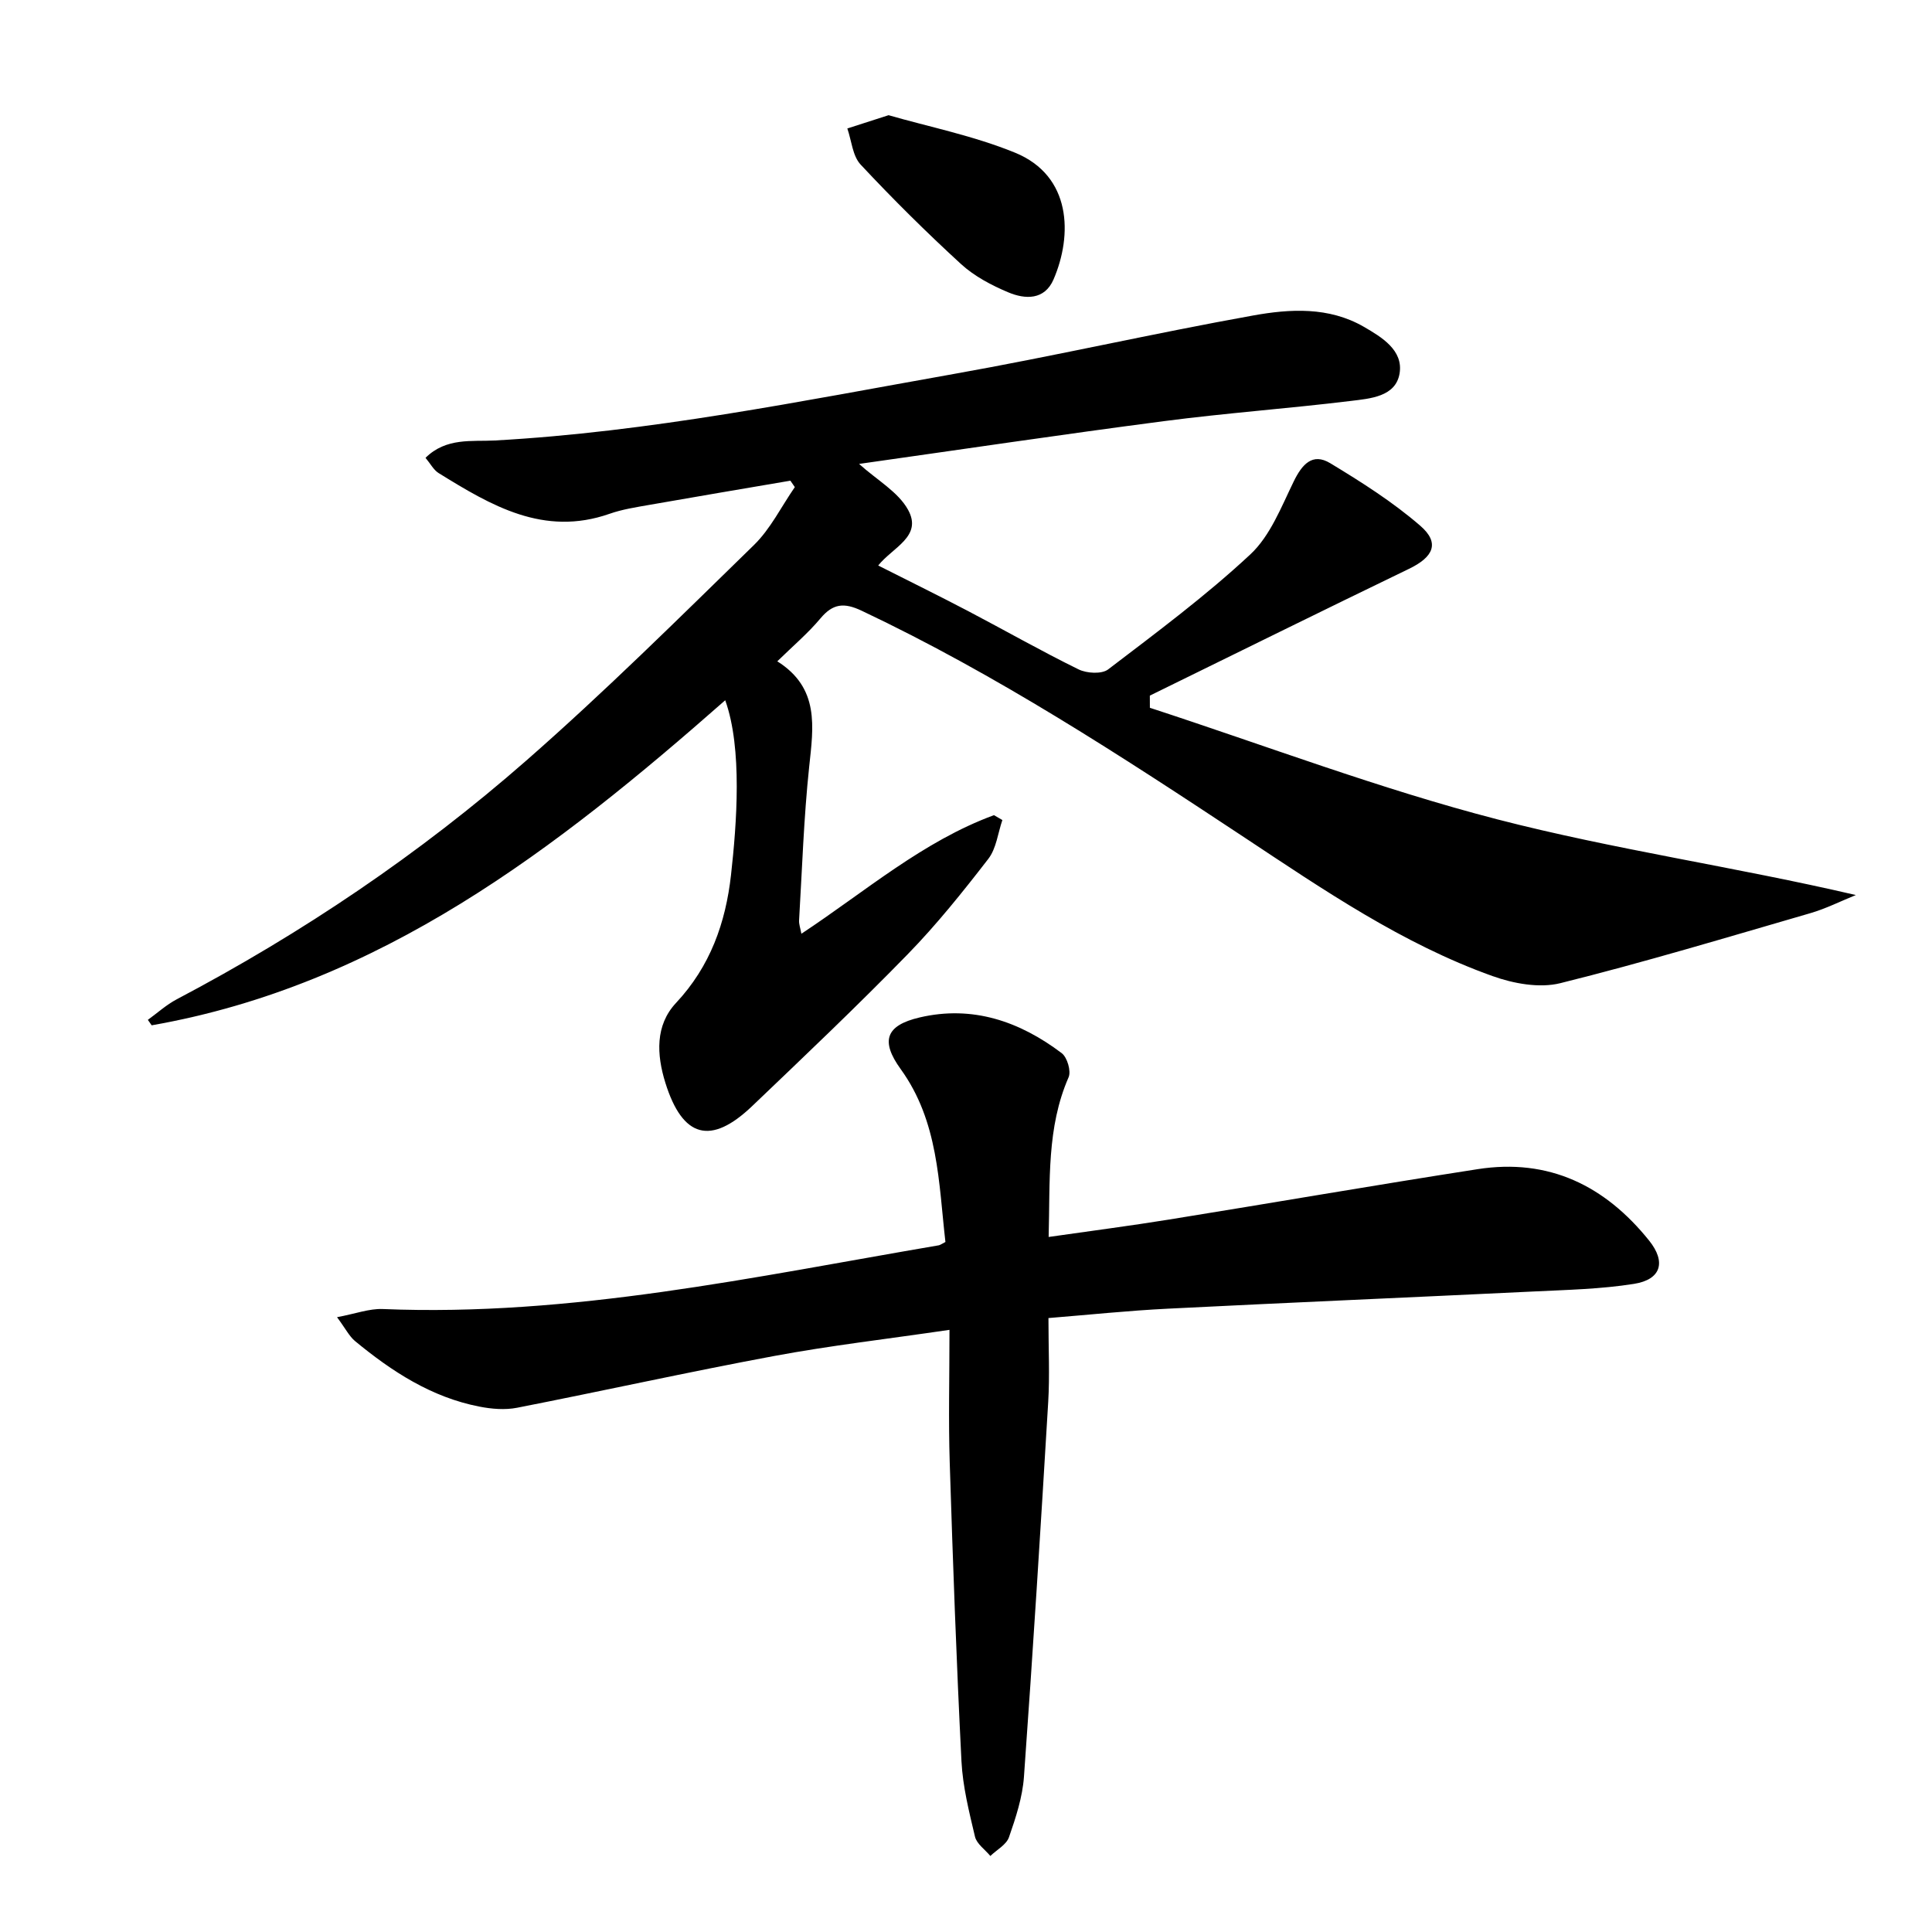 <svg enable-background="new 0 0 400 400" viewBox="0 0 400 400" xmlns="http://www.w3.org/2000/svg"><path d="m238.07 146.54c23.95 7.81 47.6 16.8 71.94 23.1 24.27 6.27 49.24 9.84 74.22 15.67-3.14 1.27-6.2 2.82-9.44 3.76-17.21 4.99-34.38 10.17-51.76 14.49-4.32 1.07-9.69.08-14.04-1.48-18.63-6.67-34.89-17.8-51.25-28.63-25.67-16.98-51.41-33.79-79.33-47-3.67-1.74-5.97-1.5-8.56 1.6-2.55 3.05-5.63 5.65-8.92 8.87 8.79 5.53 7.48 13.56 6.6 21.84-1.12 10.56-1.46 21.21-2.09 31.82-.04.75.25 1.52.48 2.74 13.3-8.79 25.14-19.13 39.87-24.55.58.34 1.16.67 1.74 1.01-.93 2.71-1.25 5.89-2.91 8.04-5.28 6.83-10.71 13.62-16.73 19.79-10.46 10.73-21.34 21.06-32.18 31.41-8.57 8.18-14.4 6.54-17.95-4.83-1.82-5.84-2.13-11.9 2.19-16.53 7.1-7.58 10.29-16.6 11.4-26.53 1.17-10.49 2.39-26.16-1.2-36.15-35.01 30.81-71.37 58.98-118.75 67.3-.26-.38-.53-.75-.79-1.13 1.98-1.43 3.83-3.12 5.97-4.25 26.03-13.72 50.31-30.1 72.4-49.45 16.25-14.24 31.62-29.49 47.1-44.59 3.45-3.36 5.68-7.97 8.48-12.01-.31-.44-.61-.89-.92-1.33-9.73 1.66-19.47 3.3-29.2 5.01-2.78.49-5.61.92-8.25 1.85-13.63 4.77-24.53-1.73-35.37-8.43-1.04-.64-1.68-1.92-2.72-3.16 4.28-4.25 9.66-3.34 14.29-3.59 32.11-1.76 63.53-8.17 95.06-13.77 20.73-3.68 41.27-8.39 61.99-12.11 7.65-1.38 15.68-1.84 22.91 2.33 3.76 2.17 8.21 4.88 7.42 9.66-.8 4.84-6.1 5.21-10.11 5.7-12.86 1.57-25.81 2.5-38.65 4.18-21.02 2.74-42 5.87-63.15 8.86 3.72 3.35 8.09 5.78 10.14 9.49 3.06 5.52-3.16 7.76-6.18 11.54 6.23 3.15 12.44 6.2 18.57 9.41 7.65 4.01 15.17 8.3 22.92 12.1 1.69.83 4.79 1.01 6.11.01 10.04-7.66 20.23-15.23 29.45-23.82 4.12-3.84 6.4-9.81 8.97-15.08 1.73-3.55 3.88-6.03 7.57-3.8 6.47 3.91 12.94 8.02 18.63 12.94 4.12 3.56 2.76 6.48-2.32 8.93-17.93 8.66-35.78 17.49-53.66 26.25-.01.81 0 1.66.01 2.52z"/><path d="m217.07 272.89c0 6.42.28 11.92-.05 17.39-1.55 25.86-3.16 51.73-5.02 77.57-.3 4.24-1.69 8.47-3.1 12.52-.54 1.56-2.53 2.61-3.86 3.89-1.1-1.33-2.82-2.5-3.18-4-1.22-5.14-2.53-10.37-2.8-15.62-1.04-20.61-1.78-41.23-2.43-61.85-.28-8.76-.05-17.53-.05-27.46-13.13 1.93-24.81 3.27-36.33 5.42-17.78 3.31-35.44 7.23-53.19 10.71-2.5.49-5.28.26-7.82-.24-9.91-1.93-18.11-7.27-25.74-13.57-1.19-.99-1.93-2.52-3.72-4.94 3.88-.73 6.69-1.8 9.45-1.69 39.07 1.61 76.99-6.69 115.12-13.19.3-.05.58-.28 1.39-.69-1.41-12.25-1.41-24.93-9.26-35.79-4.2-5.81-3.14-9.05 3.93-10.7 10.93-2.56 20.7.81 29.4 7.39 1.15.87 1.99 3.73 1.43 5-4.56 10.44-3.81 21.39-4.13 33.06 8.7-1.25 16.85-2.3 24.96-3.61 21.3-3.43 42.56-7.12 63.88-10.43 14.72-2.29 26.36 3.42 35.49 14.8 3.52 4.39 2.52 8.05-3.13 8.95-6.86 1.09-13.88 1.24-20.84 1.58-25.24 1.22-50.48 2.29-75.71 3.56-8.09.4-16.17 1.25-24.69 1.94z"/><path d="m183.97 23.85c8.27 2.39 17.56 4.24 26.18 7.76 11.74 4.8 11.92 17.09 7.98 26.23-1.86 4.31-5.86 4.17-9.39 2.68-3.47-1.46-7-3.32-9.75-5.83-7.2-6.6-14.15-13.49-20.81-20.62-1.67-1.79-1.87-4.95-2.75-7.47 2.41-.78 4.83-1.55 8.54-2.75z"/></svg>

